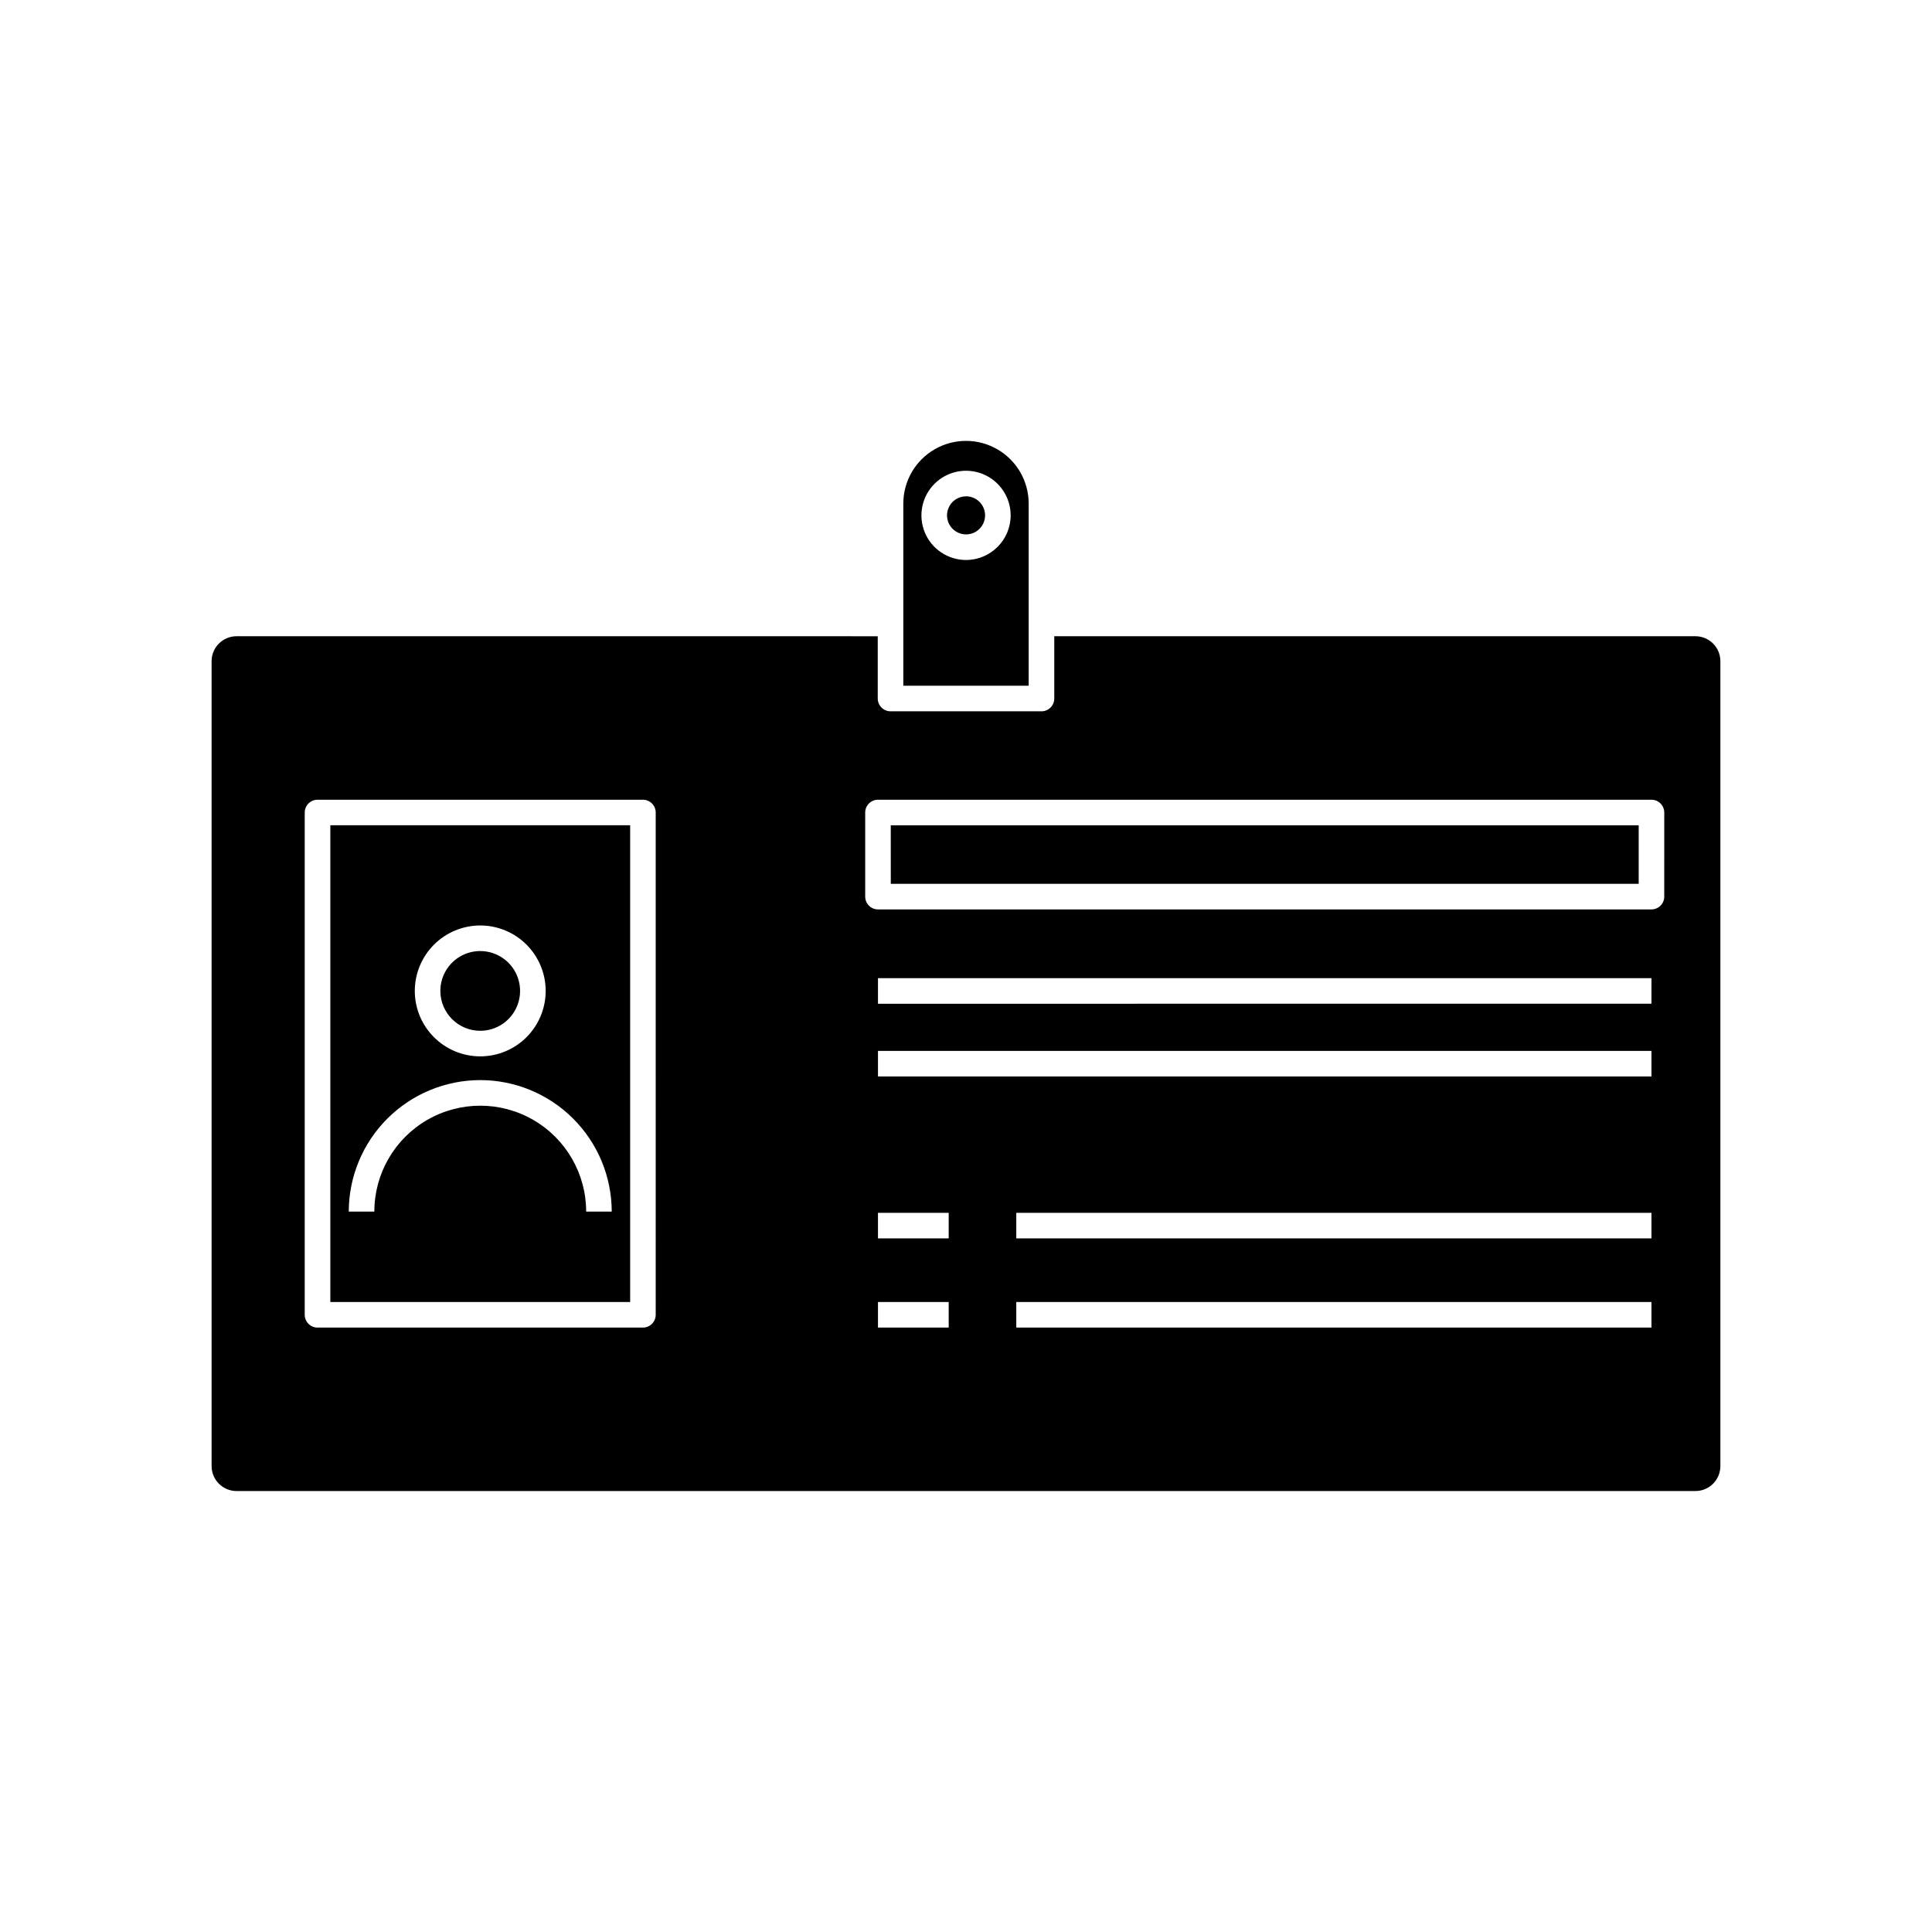 <?xml version="1.0" encoding="UTF-8"?>
<!-- Uploaded to: ICON Repo, www.svgrepo.com, Generator: ICON Repo Mixer Tools -->
<svg fill="#000000" width="800px" height="800px" version="1.1" viewBox="144 144 512 512" xmlns="http://www.w3.org/2000/svg">
 <path d="m271.26 417.17c4.273 0.004 8.125-2.57 9.762-6.519 1.637-3.949 0.734-8.496-2.289-11.516-3.023-3.023-7.566-3.926-11.516-2.293-3.949 1.637-6.523 5.492-6.519 9.766 0.008 5.832 4.731 10.555 10.562 10.562zm145.35-107.95v-31.77c0-5.934-3.164-11.418-8.305-14.383-5.141-2.969-11.473-2.969-16.613 0-5.137 2.965-8.305 8.449-8.305 14.383v48.273h33.223zm-16.609-16.816c-4.781-0.004-9.09-2.887-10.918-7.305-1.828-4.418-0.812-9.504 2.566-12.883 3.383-3.379 8.469-4.391 12.883-2.559 4.418 1.828 7.301 6.137 7.301 10.918-0.008 6.531-5.301 11.824-11.832 11.828zm-168.46 196.64h79.457v-126.34h-79.457zm39.723-99.785v0.004c4.598-0.004 9.012 1.824 12.262 5.074 3.254 3.254 5.082 7.664 5.082 12.266 0.004 4.598-1.824 9.008-5.074 12.262-3.254 3.254-7.664 5.082-12.266 5.082-4.598 0-9.012-1.824-12.262-5.078-3.254-3.25-5.082-7.66-5.082-12.262 0.004-4.598 1.832-9.004 5.082-12.258 3.25-3.25 7.66-5.078 12.258-5.086zm0 40.973v0.004c9.238 0.008 18.098 3.684 24.633 10.219 6.531 6.531 10.207 15.391 10.219 24.633h-6.777c0-10.027-5.352-19.293-14.035-24.309-8.684-5.012-19.383-5.012-28.066 0-8.688 5.016-14.035 14.281-14.035 24.309h-6.777c0.008-9.238 3.68-18.098 10.211-24.629 6.531-6.535 15.391-10.211 24.629-10.223zm128.74-154.7c-2.043 0.004-3.879 1.238-4.656 3.125-0.777 1.883-0.344 4.055 1.102 5.496 1.445 1.438 3.613 1.867 5.5 1.086 1.883-0.781 3.109-2.625 3.109-4.664-0.004-2.789-2.266-5.047-5.055-5.043zm-19.934 102.69 198.2 0.004v-15.516h-198.21zm213.25-65.613h-169.93v16.508c0 1.871-1.516 3.387-3.387 3.387h-40c-1.871 0-3.391-1.516-3.391-3.387v-16.504l-169.92-0.004c-3.652 0.004-6.613 2.961-6.617 6.613v213.3c0 3.656 2.965 6.617 6.617 6.621h386.62c3.652-0.008 6.606-2.969 6.606-6.621v-213.3c0-3.648-2.957-6.606-6.606-6.613zm-275.55 179.83c-0.004 1.867-1.52 3.383-3.387 3.387h-86.238c-1.871-0.004-3.383-1.52-3.387-3.387v-133.11c0-1.871 1.516-3.391 3.387-3.391h86.234c1.871 0 3.391 1.52 3.391 3.391zm77.645 3.387h-18.742v-6.777h18.742zm0-23.641h-18.742v-6.777h18.742zm186.24 23.641h-168.33v-6.777h168.33zm0-23.641h-168.33v-6.777h168.33zm0-42.914h-204.98v-6.777h204.98zm0-19.273-204.98 0.004v-6.777h204.98zm3.387-28.387 0.004 0.004c-0.004 1.871-1.52 3.387-3.391 3.387h-204.98c-1.871 0-3.387-1.516-3.387-3.387v-22.289c0-1.871 1.516-3.391 3.387-3.391h204.98c1.871 0 3.387 1.52 3.391 3.391z"/>
</svg>